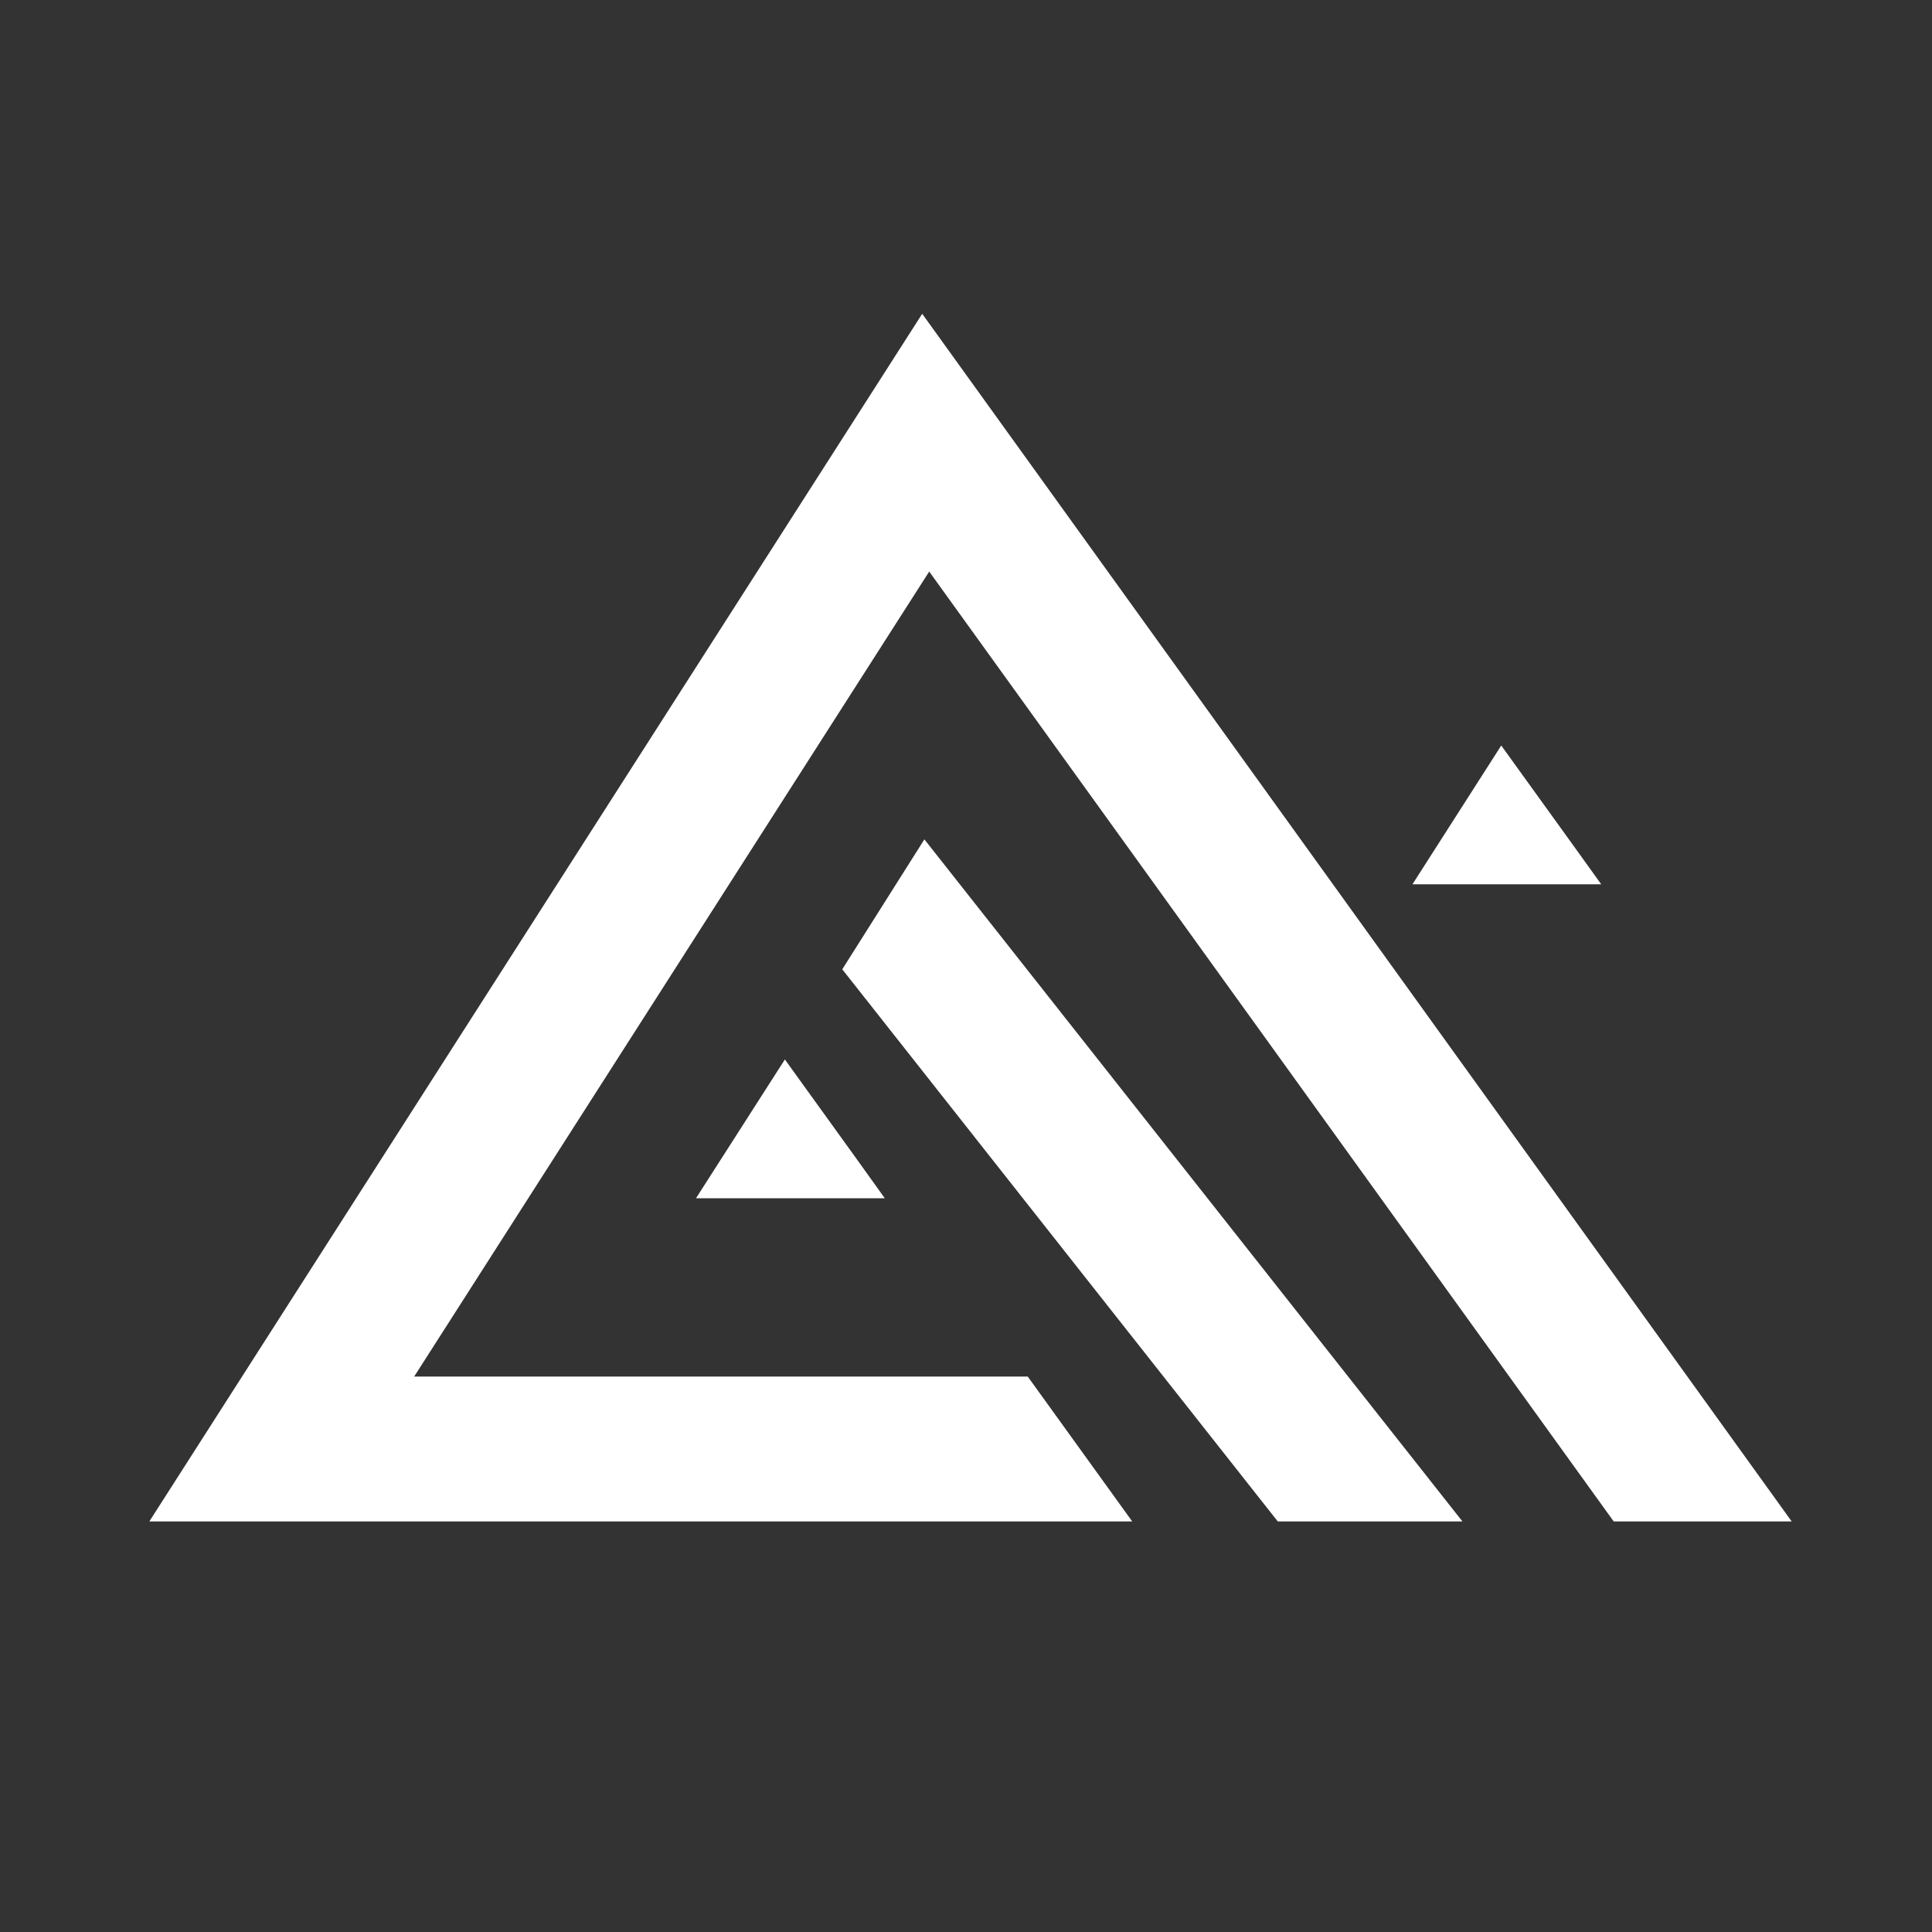 <svg xmlns="http://www.w3.org/2000/svg" viewBox="0 0 24 24" width="24" height="24">
  <rect x="0" y="0" width="24" height="24" fill="#333333" stroke="none"/>
  <g fill="white">
    <path d="M22.257 18.9h-2.211L11.543 7.1l-6.398 10h7.622l1.298 1.8H1.855l9.601-15.002z"/>
    <path d="M18.167 18.9h-2.294l-5.41-6.859 1.02-1.614zm-7.52-4.495.344.48H8.646l1.104-1.724zm8.899-3.9.345.48h-2.345l1.103-1.724z"/>
  </g>
</svg>
